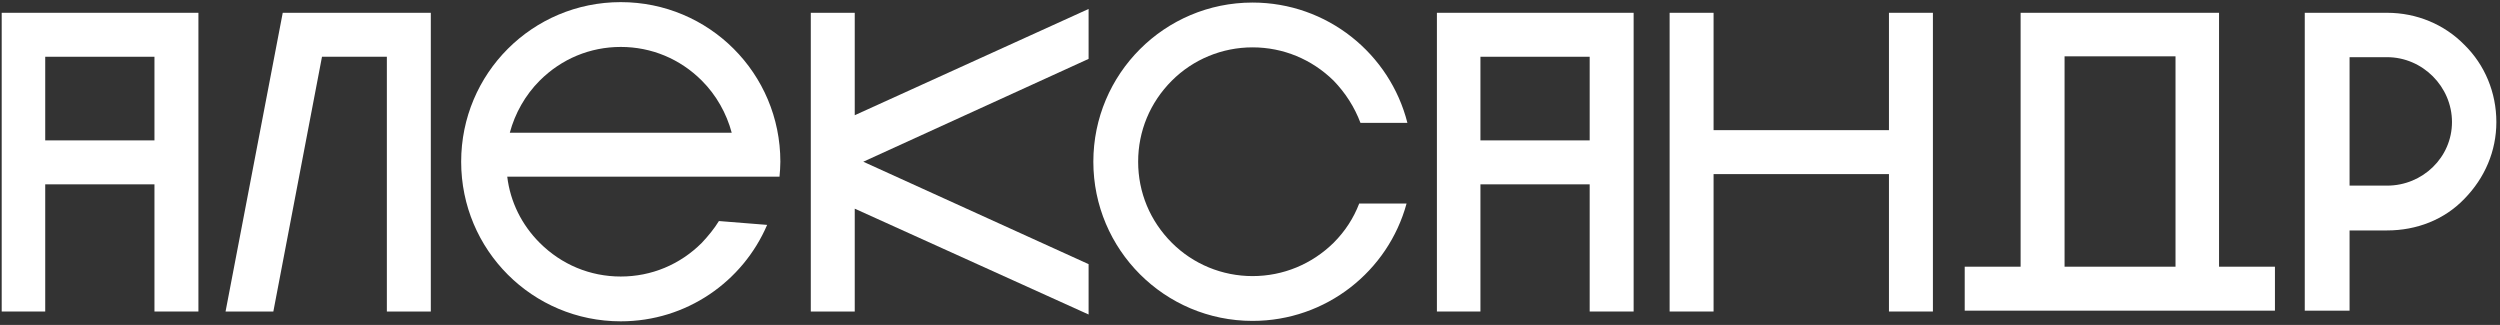 <?xml version="1.0" encoding="UTF-8"?> <svg xmlns="http://www.w3.org/2000/svg" width="654" height="85" viewBox="0 0 654 85" fill="none"><rect x="0" y="0" width="654" height="85" fill="#333333" stroke="none"/> <path d="M11.83 81.491V48.224H40.408V81.491H51.906V3.348H0.443V81.491H11.83ZM11.83 14.846H40.408V36.726H11.83V14.846Z" fill="white"></path> <path d="M71.508 81.491L84.234 14.846H101.202V81.491H112.7V3.348H73.964L59.005 81.491H71.508Z" fill="white"></path> <path d="M200.682 58.829L188.067 57.825C186.839 59.834 185.276 61.732 183.602 63.518C177.908 69.211 170.429 72.337 162.392 72.337C154.354 72.337 146.875 69.211 141.181 63.518C136.493 58.829 133.479 52.801 132.697 46.215H203.919C204.03 44.987 204.142 43.647 204.142 42.308C204.142 19.2 185.499 0.557 162.392 0.557C139.284 0.557 120.641 19.2 120.641 42.308C120.641 65.416 139.284 84.058 162.392 84.058C179.583 84.058 194.318 73.677 200.682 58.829ZM162.392 12.279C170.429 12.279 177.908 15.404 183.602 21.098C187.397 24.893 190.076 29.693 191.416 34.717H133.367C134.707 29.693 137.386 24.893 141.181 21.098C146.875 15.404 154.354 12.279 162.392 12.279Z" fill="white"></path> <path d="M284.776 2.343L223.601 30.14V3.348H212.103V81.491H223.601V54.587L284.776 82.272V69.1L225.834 42.308L284.776 15.404V2.343Z" fill="white"></path> <path d="M367.957 53.248H355.565C354.114 57.043 351.882 60.504 348.868 63.518C343.174 69.1 335.695 72.225 327.657 72.225C319.731 72.225 312.14 69.1 306.559 63.518C300.866 57.825 297.74 50.345 297.74 42.308C297.74 34.27 300.866 26.791 306.559 21.098C312.14 15.516 319.731 12.39 327.657 12.39C335.695 12.39 343.174 15.516 348.868 21.098C351.993 24.335 354.338 28.019 355.9 32.149H368.18C363.603 14.065 347.193 0.669 327.657 0.669C304.661 0.669 286.018 19.311 286.018 42.308C286.018 65.304 304.661 83.947 327.657 83.947C346.97 83.947 363.157 70.886 367.957 53.248Z" fill="white"></path> <path d="M387.281 81.491V48.224H415.859V81.491H427.357V3.348H375.895V81.491H387.281ZM387.281 14.846H415.859V36.726H387.281V14.846Z" fill="white"></path> <path d="M448.27 45.545H494.151V81.491H505.649V3.348H494.151V34.047H448.27V3.348H436.772V81.491H448.27V45.545Z" fill="white"></path> <path d="M528.592 69.769H513.968V81.267H595.125V69.769H580.501V3.348H528.592V69.769ZM540.09 14.735H569.115V69.769H540.09V14.735Z" fill="white"></path> <path d="M624.471 3.348H602.926V81.267H614.647V60.281H624.471C632.173 60.281 639.429 57.49 644.676 52.02C650.035 46.55 653.049 39.517 653.049 31.926C653.049 24.223 650.035 16.967 644.676 11.72C639.429 6.362 632.173 3.348 624.471 3.348ZM624.471 48.559H614.647V14.958H624.471C633.736 14.958 641.439 22.66 641.439 31.926C641.439 41.191 633.736 48.559 624.471 48.559Z" fill="white"></path> </svg> 